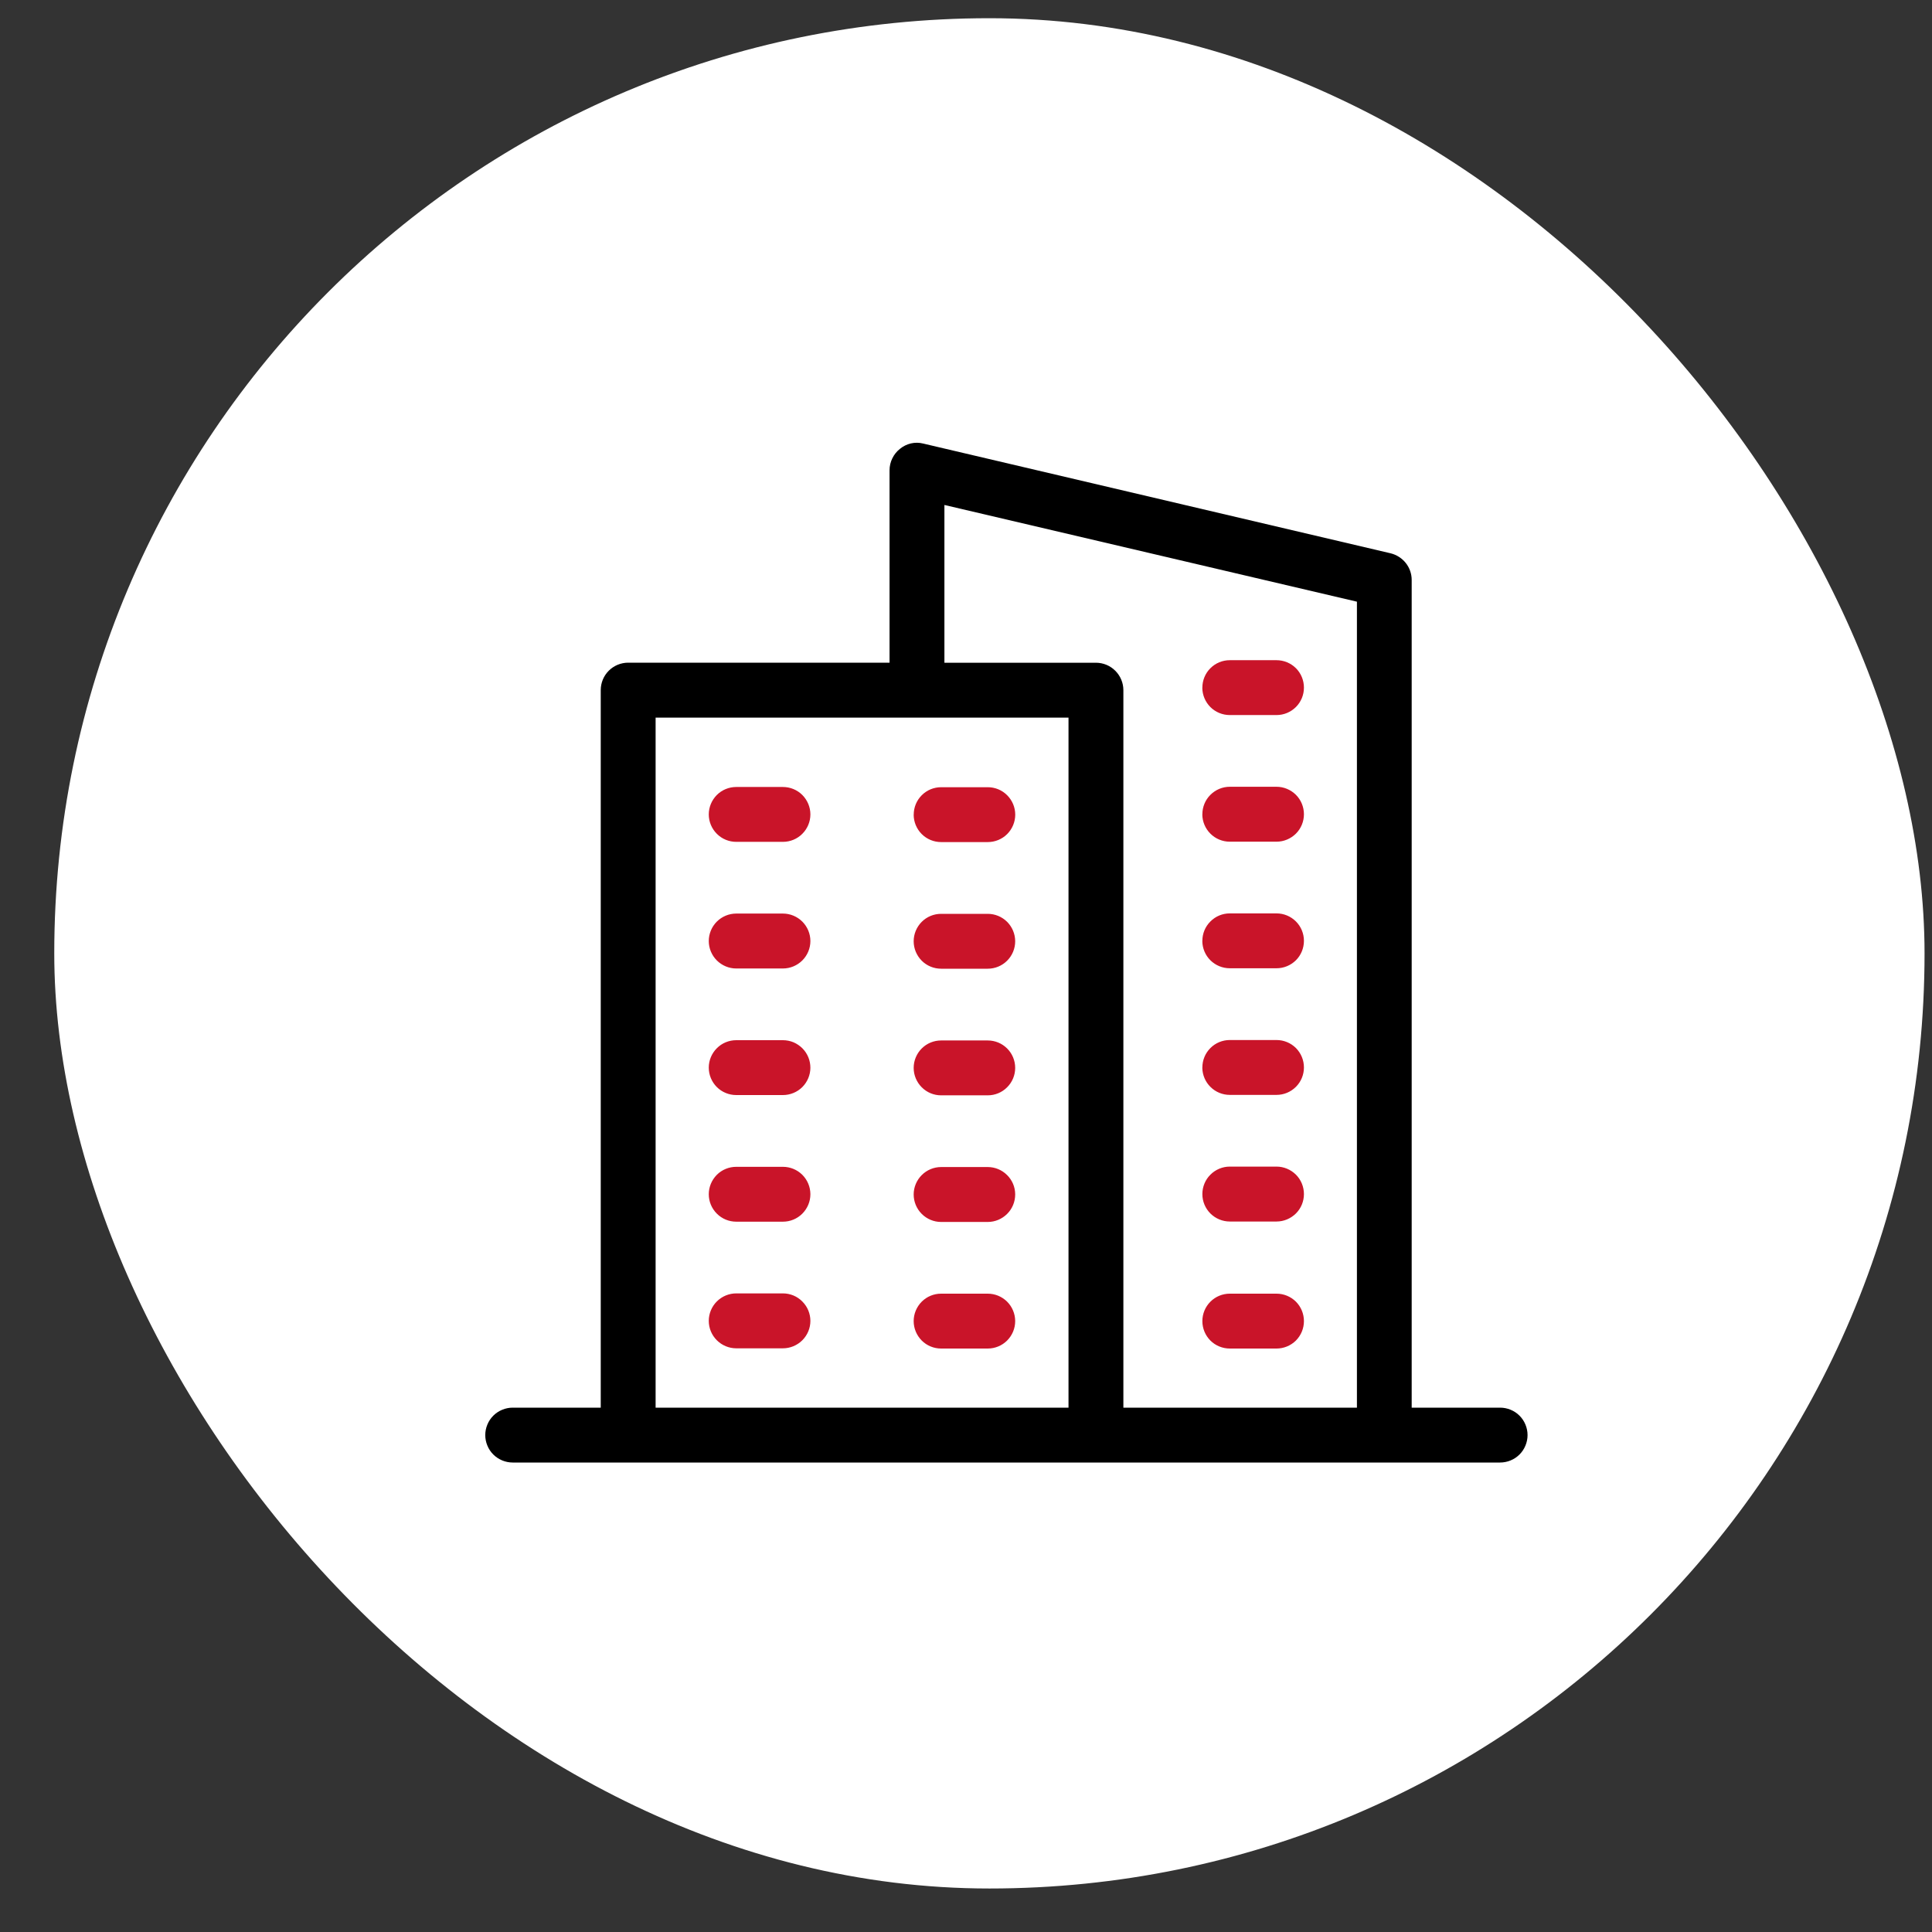 <svg width="35" height="35" viewBox="0 0 35 35" fill="none" xmlns="http://www.w3.org/2000/svg">
<rect x="0" y="0" width="35" height="35" fill="#333333" stroke="none"/>
<rect x="0.983" y="0.33" width="33.882" height="33.882" rx="16.941" fill="white"/>
<path d="M21.782 23.933C21.782 23.801 21.834 23.675 21.928 23.581C22.021 23.488 22.147 23.436 22.279 23.436H23.125C23.257 23.436 23.383 23.488 23.477 23.581C23.57 23.675 23.622 23.801 23.622 23.933C23.622 24.065 23.57 24.191 23.477 24.285C23.383 24.378 23.257 24.43 23.125 24.43H22.279C22.147 24.43 22.02 24.378 21.927 24.285C21.834 24.191 21.782 24.065 21.782 23.933ZM18.391 23.933C18.391 24.065 18.339 24.191 18.245 24.285C18.152 24.378 18.026 24.43 17.894 24.43H17.049C16.917 24.43 16.791 24.378 16.698 24.285C16.605 24.191 16.552 24.065 16.552 23.933C16.552 23.801 16.605 23.675 16.698 23.581C16.791 23.488 16.917 23.436 17.049 23.436H17.894C18.025 23.436 18.151 23.488 18.244 23.58C18.337 23.673 18.39 23.798 18.391 23.93V23.933ZM18.391 21.639C18.391 21.771 18.339 21.898 18.245 21.991C18.152 22.084 18.026 22.137 17.894 22.137H17.049C16.917 22.137 16.791 22.084 16.698 21.991C16.605 21.898 16.552 21.771 16.552 21.639C16.552 21.508 16.605 21.381 16.698 21.288C16.791 21.195 16.917 21.142 17.049 21.142H17.894C18.025 21.142 18.15 21.194 18.243 21.286C18.337 21.378 18.39 21.503 18.391 21.633V21.639ZM18.391 19.346C18.391 19.477 18.339 19.604 18.245 19.697C18.152 19.791 18.026 19.843 17.894 19.843H17.049C16.917 19.843 16.791 19.791 16.698 19.697C16.605 19.604 16.552 19.477 16.552 19.346C16.552 19.214 16.605 19.087 16.698 18.994C16.791 18.901 16.917 18.849 17.049 18.849H17.894C18.026 18.849 18.152 18.901 18.245 18.994C18.339 19.087 18.391 19.214 18.391 19.346ZM18.391 17.052C18.391 17.184 18.339 17.31 18.245 17.404C18.152 17.497 18.026 17.549 17.894 17.549H17.049C16.917 17.549 16.791 17.497 16.698 17.404C16.605 17.31 16.552 17.184 16.552 17.052C16.552 16.92 16.605 16.794 16.698 16.7C16.791 16.607 16.917 16.555 17.049 16.555H17.894C18.025 16.555 18.151 16.607 18.244 16.699C18.337 16.792 18.39 16.917 18.391 17.049V17.052ZM16.553 14.758C16.553 14.626 16.605 14.5 16.698 14.407C16.791 14.313 16.918 14.261 17.05 14.261H17.895C18.026 14.261 18.153 14.313 18.246 14.407C18.339 14.5 18.392 14.626 18.392 14.758C18.392 14.89 18.339 15.017 18.246 15.11C18.153 15.203 18.026 15.255 17.895 15.255H17.049C16.917 15.255 16.791 15.203 16.698 15.11C16.605 15.017 16.552 14.89 16.552 14.758H16.553ZM14.681 23.929C14.681 24.061 14.628 24.187 14.535 24.28C14.442 24.373 14.315 24.426 14.183 24.426H13.338C13.206 24.426 13.079 24.373 12.986 24.28C12.893 24.187 12.84 24.061 12.84 23.929C12.84 23.797 12.893 23.67 12.986 23.577C13.079 23.484 13.206 23.431 13.338 23.431H14.183C14.249 23.431 14.313 23.444 14.374 23.469C14.434 23.494 14.489 23.531 14.535 23.578C14.581 23.624 14.618 23.679 14.643 23.739C14.668 23.8 14.681 23.864 14.681 23.93V23.929ZM14.681 21.635C14.681 21.767 14.628 21.893 14.535 21.986C14.442 22.08 14.315 22.132 14.183 22.132H13.338C13.206 22.132 13.079 22.08 12.986 21.986C12.893 21.893 12.84 21.767 12.84 21.635C12.84 21.503 12.893 21.377 12.986 21.283C13.079 21.19 13.206 21.138 13.338 21.138H14.183C14.315 21.138 14.441 21.19 14.534 21.282C14.627 21.375 14.68 21.5 14.681 21.632V21.635ZM14.681 19.341C14.681 19.473 14.628 19.6 14.535 19.693C14.442 19.786 14.315 19.838 14.183 19.838H13.338C13.206 19.838 13.079 19.786 12.986 19.693C12.893 19.6 12.84 19.473 12.84 19.341C12.84 19.209 12.893 19.083 12.986 18.99C13.079 18.896 13.206 18.844 13.338 18.844H14.183C14.249 18.844 14.314 18.857 14.375 18.882C14.435 18.908 14.49 18.945 14.536 18.991C14.583 19.038 14.619 19.093 14.644 19.154C14.669 19.215 14.681 19.28 14.681 19.346V19.341ZM14.681 17.048C14.681 17.179 14.628 17.306 14.535 17.399C14.442 17.492 14.315 17.545 14.183 17.545H13.338C13.206 17.545 13.079 17.492 12.986 17.399C12.893 17.306 12.84 17.179 12.84 17.048C12.84 16.916 12.893 16.789 12.986 16.696C13.079 16.603 13.206 16.55 13.338 16.55H14.183C14.315 16.55 14.442 16.603 14.535 16.696C14.628 16.789 14.681 16.916 14.681 17.048ZM14.681 14.754C14.681 14.886 14.628 15.012 14.535 15.105C14.442 15.199 14.315 15.251 14.183 15.251H13.338C13.206 15.251 13.079 15.199 12.986 15.105C12.893 15.012 12.84 14.886 12.84 14.754C12.84 14.622 12.893 14.496 12.986 14.402C13.079 14.309 13.206 14.257 13.338 14.257H14.183C14.315 14.257 14.442 14.309 14.535 14.402C14.628 14.496 14.681 14.622 14.681 14.754ZM21.782 21.632C21.782 21.5 21.834 21.373 21.928 21.28C22.021 21.187 22.147 21.134 22.279 21.134H23.125C23.257 21.134 23.383 21.187 23.477 21.28C23.57 21.373 23.622 21.5 23.622 21.632C23.622 21.764 23.57 21.89 23.477 21.983C23.383 22.076 23.257 22.129 23.125 22.129H22.279C22.147 22.129 22.021 22.076 21.928 21.984C21.835 21.891 21.782 21.765 21.782 21.633V21.632ZM21.782 19.338C21.782 19.206 21.834 19.08 21.928 18.986C22.021 18.893 22.147 18.841 22.279 18.841H23.125C23.257 18.841 23.383 18.893 23.477 18.986C23.57 19.08 23.622 19.206 23.622 19.338C23.622 19.47 23.57 19.596 23.477 19.689C23.383 19.783 23.257 19.835 23.125 19.835H22.279C22.148 19.835 22.023 19.784 21.93 19.692C21.837 19.601 21.784 19.477 21.781 19.346L21.782 19.338ZM21.782 17.044C21.782 16.912 21.834 16.786 21.928 16.693C22.021 16.599 22.147 16.547 22.279 16.547H23.125C23.257 16.547 23.383 16.599 23.477 16.693C23.57 16.786 23.622 16.912 23.622 17.044C23.622 17.176 23.57 17.303 23.477 17.396C23.383 17.489 23.257 17.541 23.125 17.541H22.279C22.147 17.541 22.021 17.489 21.928 17.397C21.835 17.305 21.782 17.179 21.781 17.048L21.782 17.044ZM21.782 14.751C21.782 14.619 21.834 14.492 21.928 14.399C22.021 14.306 22.147 14.253 22.279 14.253H23.125C23.257 14.253 23.383 14.306 23.477 14.399C23.57 14.492 23.622 14.619 23.622 14.751C23.622 14.882 23.57 15.009 23.477 15.102C23.383 15.195 23.257 15.248 23.125 15.248H22.279C22.147 15.248 22.021 15.196 21.928 15.103C21.835 15.011 21.782 14.885 21.781 14.754L21.782 14.751ZM21.782 12.457C21.782 12.325 21.834 12.198 21.928 12.105C22.021 12.012 22.147 11.96 22.279 11.96H23.125C23.257 11.96 23.383 12.012 23.477 12.105C23.57 12.198 23.622 12.325 23.622 12.457C23.622 12.589 23.57 12.715 23.477 12.808C23.383 12.902 23.257 12.954 23.125 12.954H22.279C22.147 12.954 22.021 12.902 21.928 12.81C21.835 12.717 21.782 12.591 21.781 12.46L21.782 12.457Z" fill="#C91429"/>
<path d="M27.176 25.501H25.574V10.506C25.574 10.394 25.536 10.286 25.466 10.198C25.396 10.111 25.299 10.049 25.19 10.023L16.723 8.035C16.651 8.017 16.575 8.016 16.502 8.033C16.43 8.05 16.362 8.083 16.304 8.131C16.245 8.177 16.198 8.236 16.165 8.304C16.132 8.371 16.115 8.445 16.115 8.52V12.005H11.38C11.248 12.005 11.121 12.058 11.028 12.151C10.935 12.244 10.883 12.371 10.883 12.503V25.501H9.288C9.223 25.501 9.158 25.514 9.098 25.539C9.038 25.564 8.983 25.6 8.937 25.646C8.89 25.693 8.854 25.747 8.829 25.808C8.804 25.868 8.791 25.933 8.791 25.998C8.791 26.063 8.804 26.128 8.829 26.188C8.854 26.249 8.89 26.303 8.937 26.35C8.983 26.396 9.038 26.432 9.098 26.457C9.158 26.482 9.223 26.495 9.288 26.495H27.176C27.241 26.495 27.306 26.482 27.366 26.457C27.427 26.432 27.481 26.396 27.527 26.35C27.574 26.303 27.61 26.249 27.635 26.188C27.66 26.128 27.673 26.063 27.673 25.998C27.673 25.933 27.66 25.868 27.635 25.808C27.61 25.747 27.574 25.693 27.527 25.646C27.481 25.6 27.427 25.564 27.366 25.539C27.306 25.514 27.241 25.501 27.176 25.501ZM17.109 9.148L24.582 10.9V25.501H20.351V12.503C20.351 12.371 20.298 12.245 20.205 12.152C20.112 12.058 19.985 12.006 19.853 12.006H17.109V9.148ZM11.877 13H19.357V25.501H11.877V13Z" fill="black"/>
</svg>
